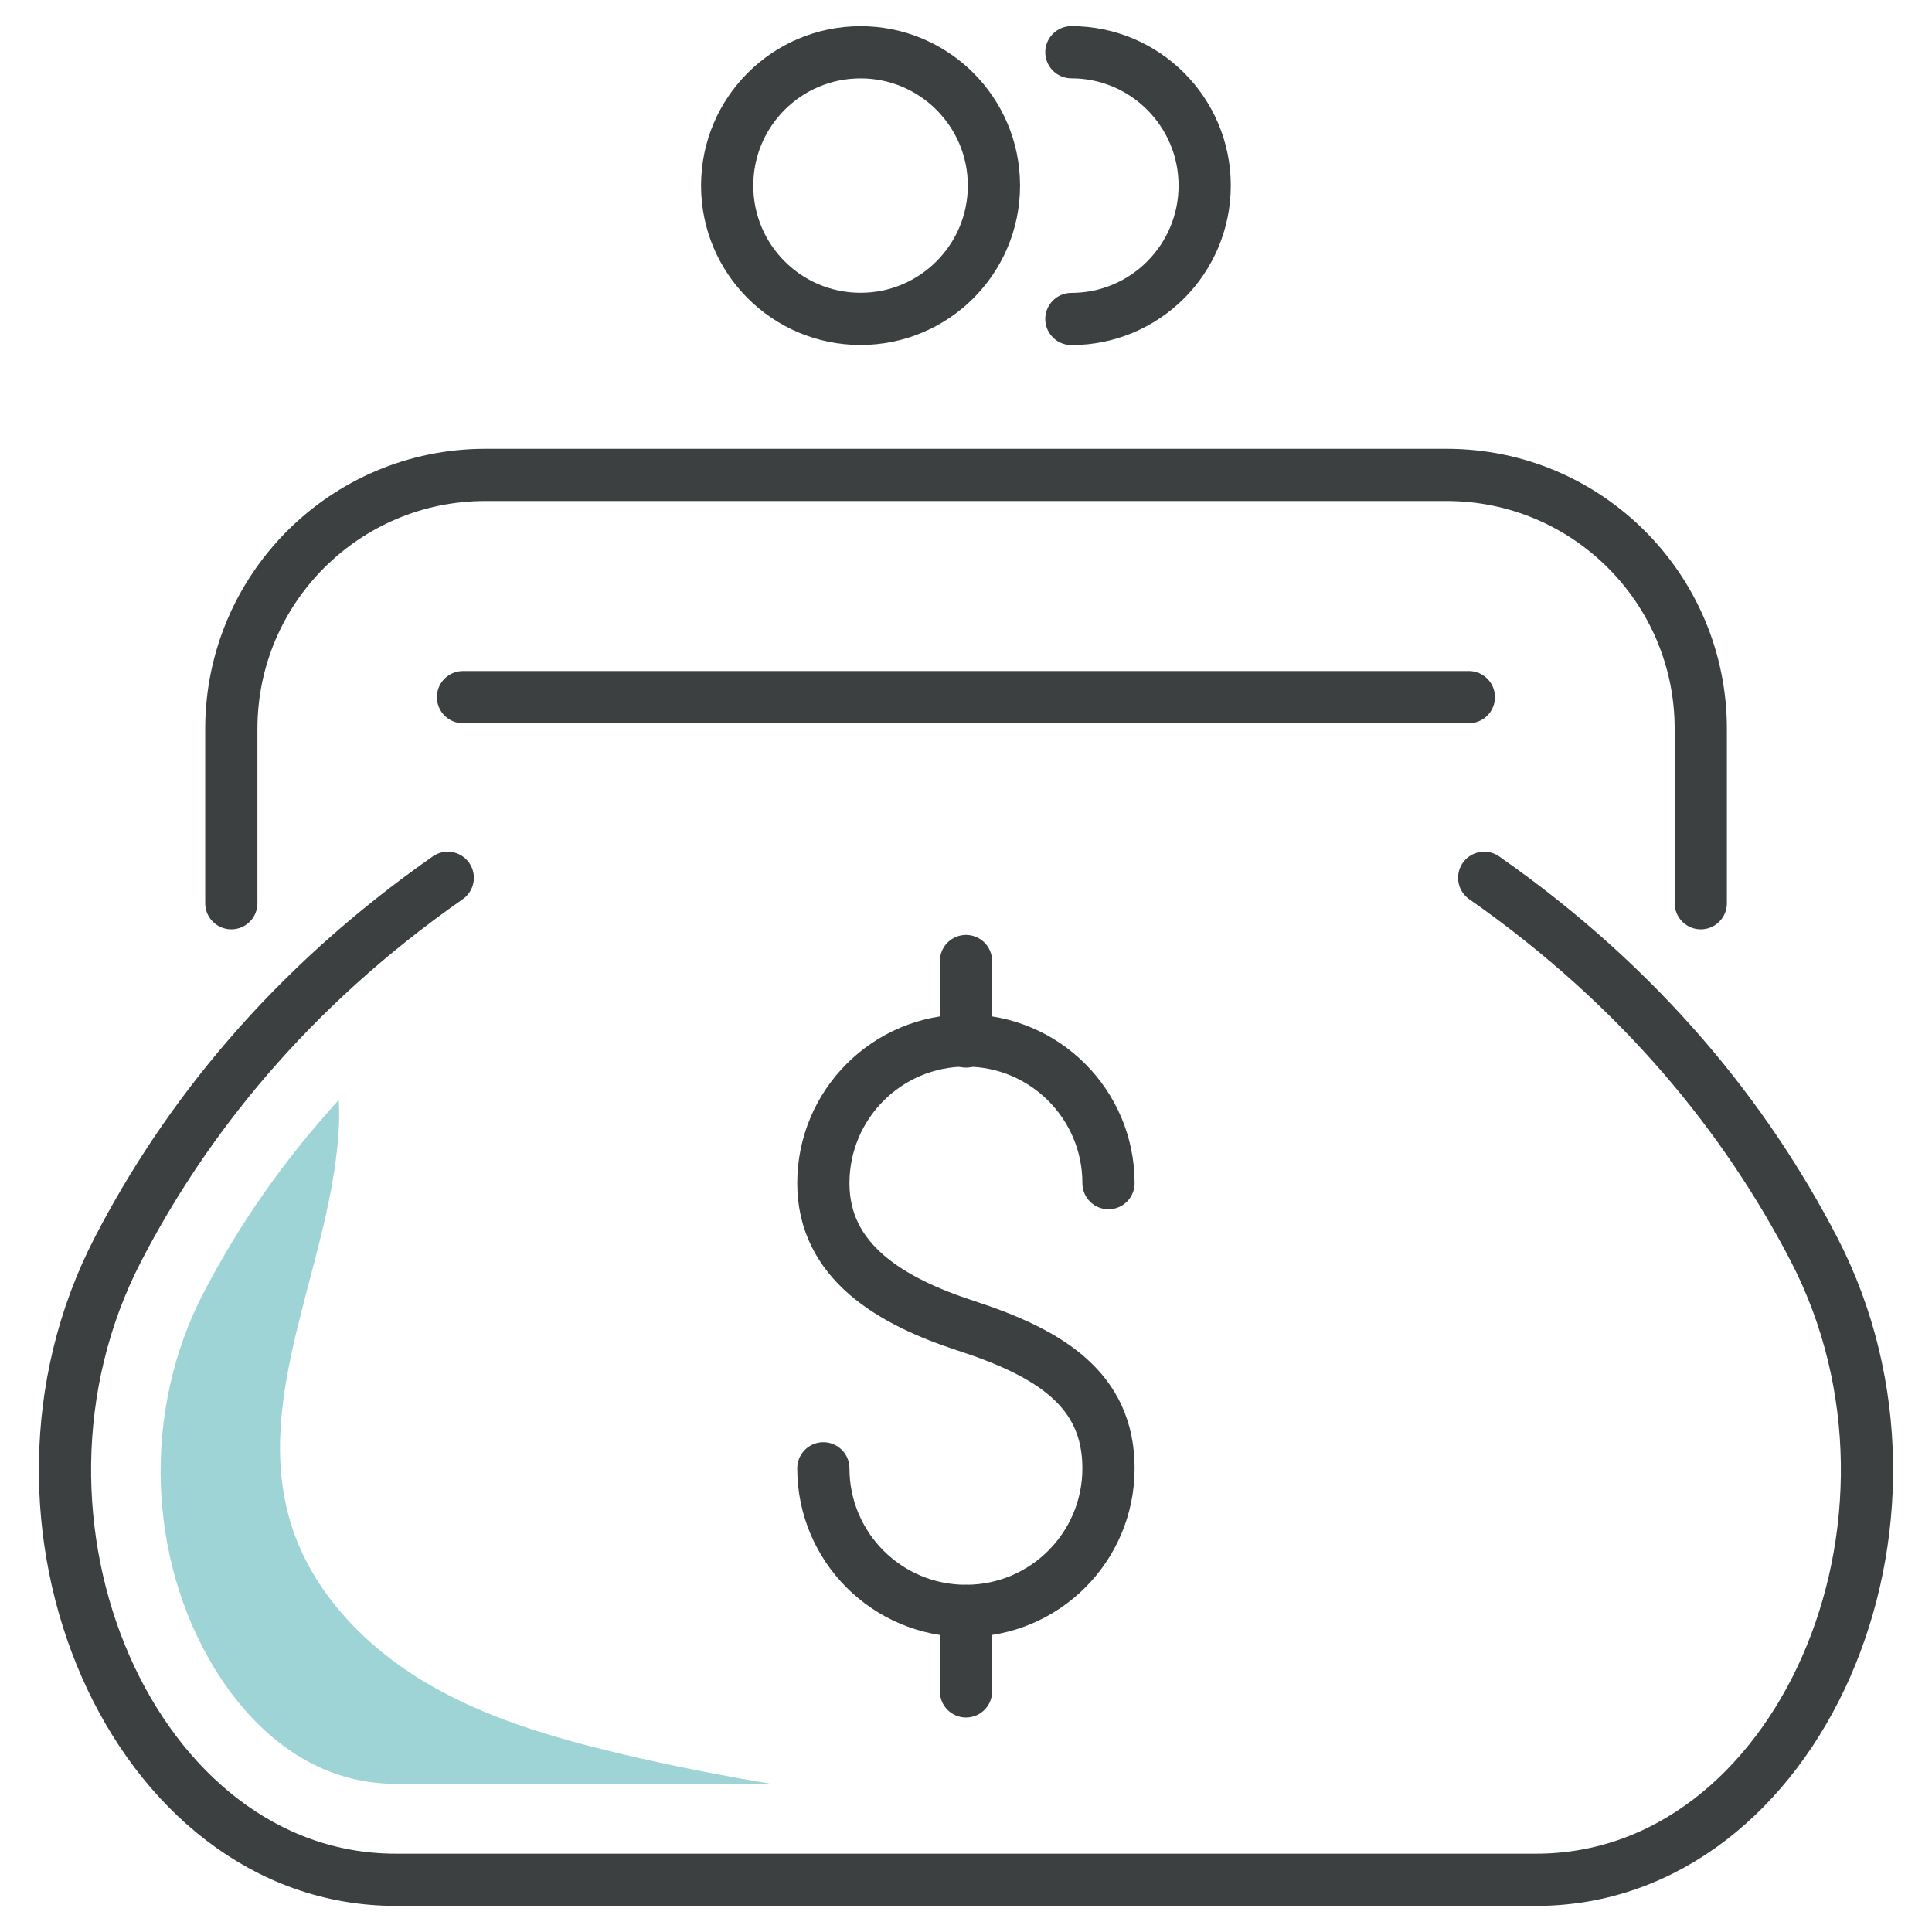 <svg width="37" height="37" viewBox="0 0 37 37" fill="none" xmlns="http://www.w3.org/2000/svg">
<path d="M15.768 28.12C15.768 29.629 16.99 30.85 18.499 30.85C20.006 30.85 21.229 29.629 21.229 28.12C21.229 26.611 20.11 25.915 18.499 25.39C17.064 24.922 15.768 24.166 15.768 22.659C15.768 21.15 16.99 19.927 18.499 19.927C20.006 19.927 21.229 21.15 21.229 22.659" stroke="#3C4041" stroke-miterlimit="10" stroke-linecap="round" stroke-linejoin="round"/>
<path d="M18.5 18.405V19.946" stroke="#3C4041" stroke-miterlimit="10" stroke-linecap="round" stroke-linejoin="round"/>
<path d="M18.5 30.851V32.392" stroke="#3C4041" stroke-miterlimit="10" stroke-linecap="round" stroke-linejoin="round"/>
<path d="M8.575 16.811C5.533 18.938 3.546 21.442 2.26 23.925C-0.444 29.144 2.566 36 7.577 36H18.499H29.421C34.432 36 37.444 29.144 34.74 23.925C33.451 21.442 31.466 18.938 28.424 16.811" stroke="#3C4041" stroke-miterlimit="10" stroke-linecap="round" stroke-linejoin="round"/>
<path d="M4.43 17.298V13.96C4.43 11.273 6.609 9.095 9.294 9.095H27.705C30.392 9.095 32.572 11.273 32.572 13.96V17.298" stroke="#3C4041" stroke-miterlimit="10" stroke-linecap="round" stroke-linejoin="round"/>
<path d="M19.035 3.554C19.035 4.965 17.89 6.107 16.481 6.107C15.07 6.107 13.926 4.965 13.926 3.554C13.926 2.143 15.07 1.001 16.481 1.001C17.89 1.001 19.035 2.143 19.035 3.554Z" stroke="#3C4041" stroke-miterlimit="10" stroke-linecap="round" stroke-linejoin="round"/>
<path d="M20.518 1C21.928 1 23.071 2.145 23.071 3.553C23.071 4.964 21.928 6.109 20.518 6.109" stroke="#3C4041" stroke-miterlimit="10" stroke-linecap="round" stroke-linejoin="round"/>
<path d="M8.867 13.351H28.13" stroke="#3C4041" stroke-miterlimit="10" stroke-linecap="round" stroke-linejoin="round"/>
<path d="M4.106 31.948C4.608 32.775 5.729 34.163 7.578 34.163H14.772C13.809 34.003 12.853 33.815 11.904 33.591C10.59 33.279 9.273 32.897 8.114 32.2C6.958 31.504 5.961 30.459 5.567 29.167C4.81 26.679 6.391 24.106 6.493 21.508C6.499 21.36 6.493 21.212 6.489 21.064C5.459 22.193 4.586 23.429 3.892 24.772C2.731 27.009 2.815 29.827 4.106 31.948Z" fill="#9ED4D5"/>
</svg>
